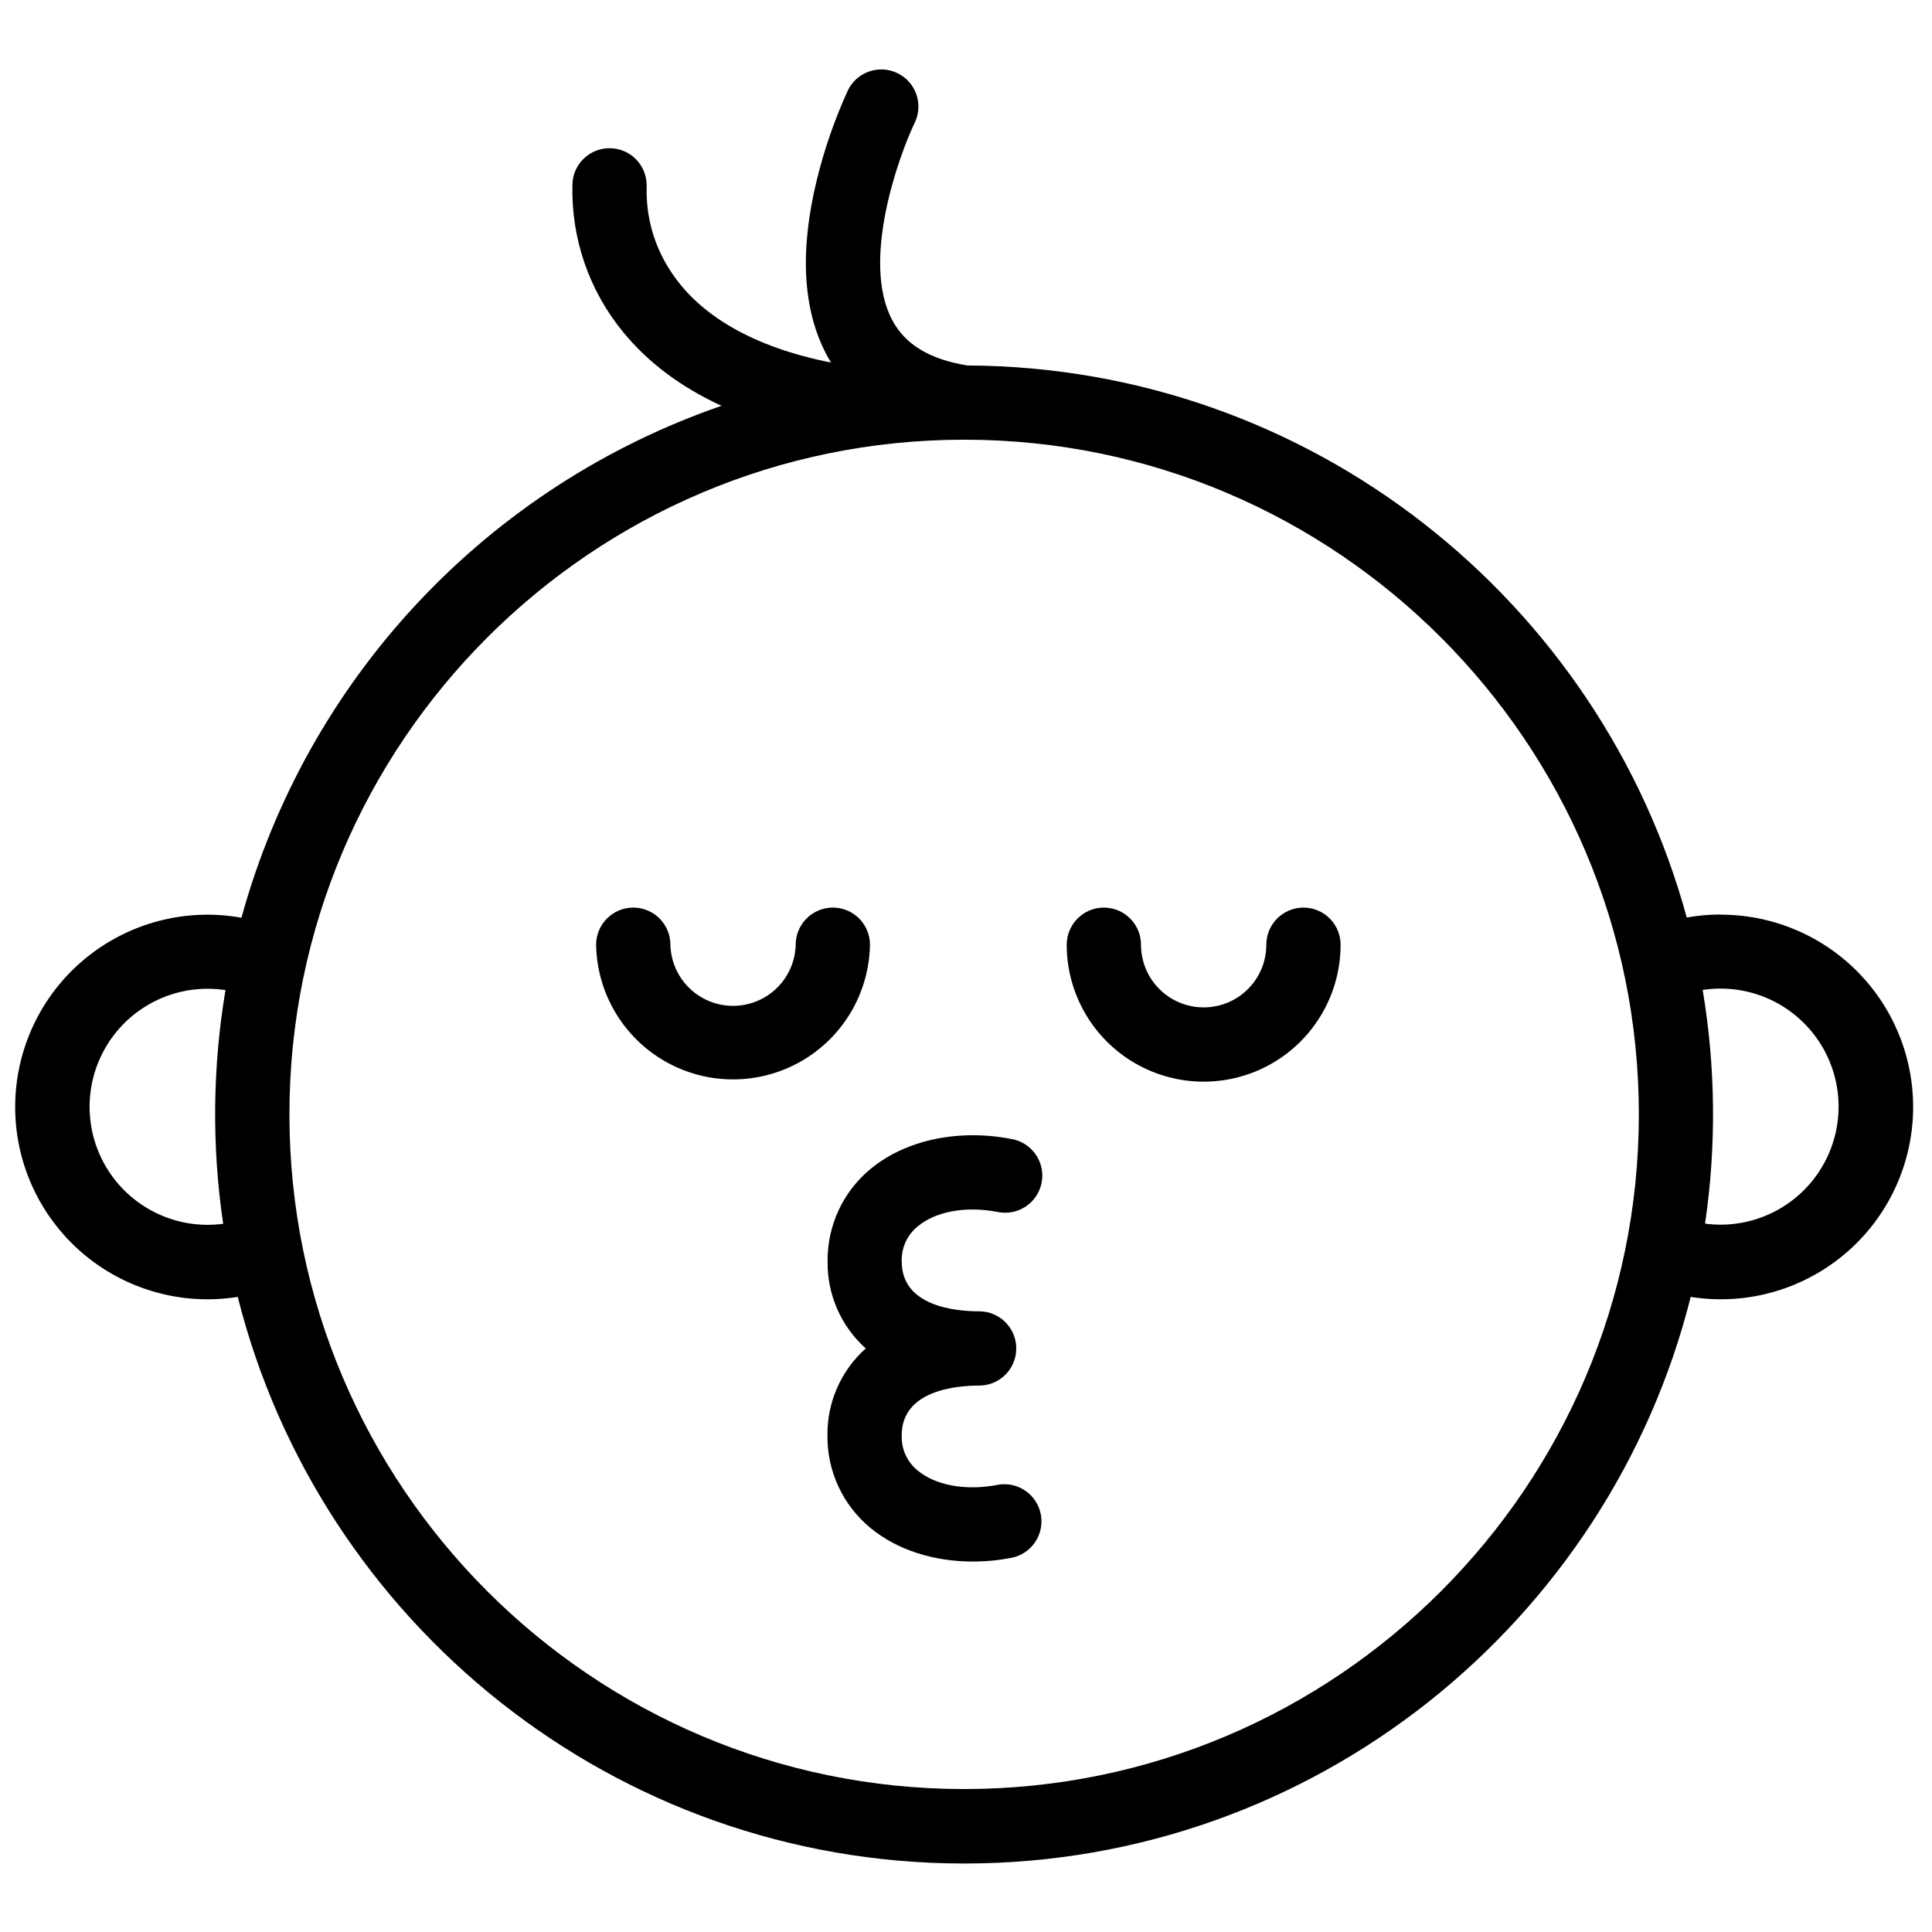<?xml version="1.0" encoding="UTF-8"?>
<!-- Uploaded to: SVG Repo, www.svgrepo.com, Generator: SVG Repo Mixer Tools -->
<svg width="800px" height="800px" version="1.1" viewBox="144 144 512 512" xmlns="http://www.w3.org/2000/svg">
 <defs>
  <clipPath id="a">
   <path d="m148.09 162h502.91v476h-502.91z"/>
  </clipPath>
 </defs>
 <g clip-path="url(#a)">
  <path d="m599.96 386.35c-3.004 0.004-6 0.273-8.953 0.805-22.898-83.945-99.621-145.9-190.63-146.3-9.984-1.613-16.52-5.551-19.953-12.074-8.227-15.547 1.613-43.168 6.102-52.508v0.004c2.184-4.859 0.102-10.578-4.695-12.895-4.797-2.32-10.566-0.398-13.02 4.332-3.523 7.66-6.305 15.637-8.312 23.824-4.625 18.875-3.777 34.441 2.508 46.395 0.395 0.738 0.797 1.445 1.219 2.144-20.41-4.043-35.051-12.43-42.754-24.602-4.141-6.445-6.266-13.984-6.102-21.645v-0.809c-0.051-5.148-4.055-9.387-9.191-9.723-5.137-0.34-9.664 3.34-10.391 8.434-0.055 0.414-0.082 0.832-0.086 1.25-0.359 14.211 4.418 28.074 13.461 39.043 6.641 8.109 15.359 14.613 26.047 19.512v0.004c-30.637 10.566-58.234 28.445-80.402 52.086-22.168 23.637-38.238 52.328-46.82 83.578-14.77-2.652-29.953 1.34-41.508 10.91-11.559 9.57-18.309 23.746-18.457 38.75-0.145 15.004 6.328 29.309 17.691 39.105 11.367 9.793 26.473 14.082 41.289 11.719 21.648 86.168 99.75 150.16 192.53 150.16s170.88-63.961 192.52-150.16c14.039 2.231 28.371-1.508 39.535-10.309 11.164-8.801 18.145-21.867 19.258-36.039 1.109-14.172-3.75-28.164-13.406-38.598s-23.23-16.359-37.445-16.348zm-396.82 81.965c-1.367 0.184-2.738 0.273-4.113 0.277-11.176 0-21.504-5.961-27.094-15.641-5.586-9.68-5.586-21.602 0-31.281 5.59-9.68 15.918-15.641 27.094-15.641 1.582 0.004 3.164 0.121 4.731 0.352-3.438 20.488-3.648 41.387-0.617 61.934zm196.36 149.8c-98.598 0-178.8-80.207-178.8-178.79s80.195-178.79 178.79-178.8h0.051c98.578 0 178.77 80.215 178.77 178.8-0.004 98.59-80.211 178.79-178.8 178.79zm200.46-149.57v0.004c-1.371-0.004-2.742-0.094-4.102-0.277 3.016-20.551 2.805-41.445-0.629-61.934 1.566-0.23 3.148-0.348 4.731-0.352 11.176 0 21.504 5.961 27.09 15.641 5.59 9.676 5.59 21.602 0 31.281-5.586 9.676-15.914 15.641-27.09 15.641z"/>
 </g>
 <path d="m374.55 394.36c0-5.434-4.402-9.84-9.84-9.84-5.434 0-9.84 4.406-9.84 9.84-0.141 5.836-3.336 11.172-8.414 14.047-5.082 2.879-11.297 2.879-16.379 0-5.078-2.875-8.273-8.211-8.418-14.047 0-5.434-4.402-9.84-9.84-9.84-5.434 0-9.84 4.406-9.84 9.84 0.211 12.82 7.176 24.578 18.312 30.93 11.141 6.352 24.805 6.352 35.945 0 11.141-6.352 18.102-18.109 18.312-30.93z"/>
 <path d="m489.43 384.52c-5.434 0-9.84 4.406-9.84 9.84 0 5.934-3.164 11.418-8.305 14.387-5.141 2.965-11.469 2.965-16.609 0-5.141-2.969-8.305-8.453-8.305-14.387 0-5.434-4.406-9.84-9.84-9.84s-9.84 4.406-9.84 9.84c0 12.965 6.918 24.945 18.145 31.43 11.227 6.481 25.062 6.481 36.289 0 11.23-6.484 18.145-18.465 18.145-31.43 0-2.609-1.035-5.113-2.883-6.957-1.844-1.844-4.348-2.883-6.957-2.883z"/>
 <path d="m387.3 468.93c4.754-3.938 12.793-5.352 21.027-3.758v-0.004c2.582 0.555 5.281 0.043 7.484-1.414 2.203-1.457 3.731-3.738 4.234-6.332 0.504-2.594-0.059-5.281-1.559-7.457-1.496-2.176-3.809-3.656-6.414-4.113-14.043-2.727-27.984 0.215-37.293 7.871v0.004c-7.363 6.027-11.578 15.082-11.453 24.598-0.117 8.777 3.57 17.172 10.105 23.027-6.547 5.848-10.246 14.238-10.145 23.016-0.125 9.516 4.09 18.57 11.453 24.598 7.027 5.797 16.727 8.855 27.039 8.855l0.004 0.004c3.441 0 6.875-0.332 10.25-0.984 5.34-1.035 8.824-6.203 7.789-11.539-1.035-5.336-6.199-8.824-11.535-7.789-8.215 1.605-16.277 0.156-21.027-3.758h-0.004c-2.84-2.269-4.43-5.754-4.289-9.387 0-11.887 14.348-13.176 20.516-13.176 5.438 0 9.84-4.406 9.84-9.84 0-5.434-4.402-9.84-9.84-9.84-6.168 0-20.516-1.277-20.516-13.176-0.133-3.648 1.473-7.141 4.332-9.406z"/>
</svg>